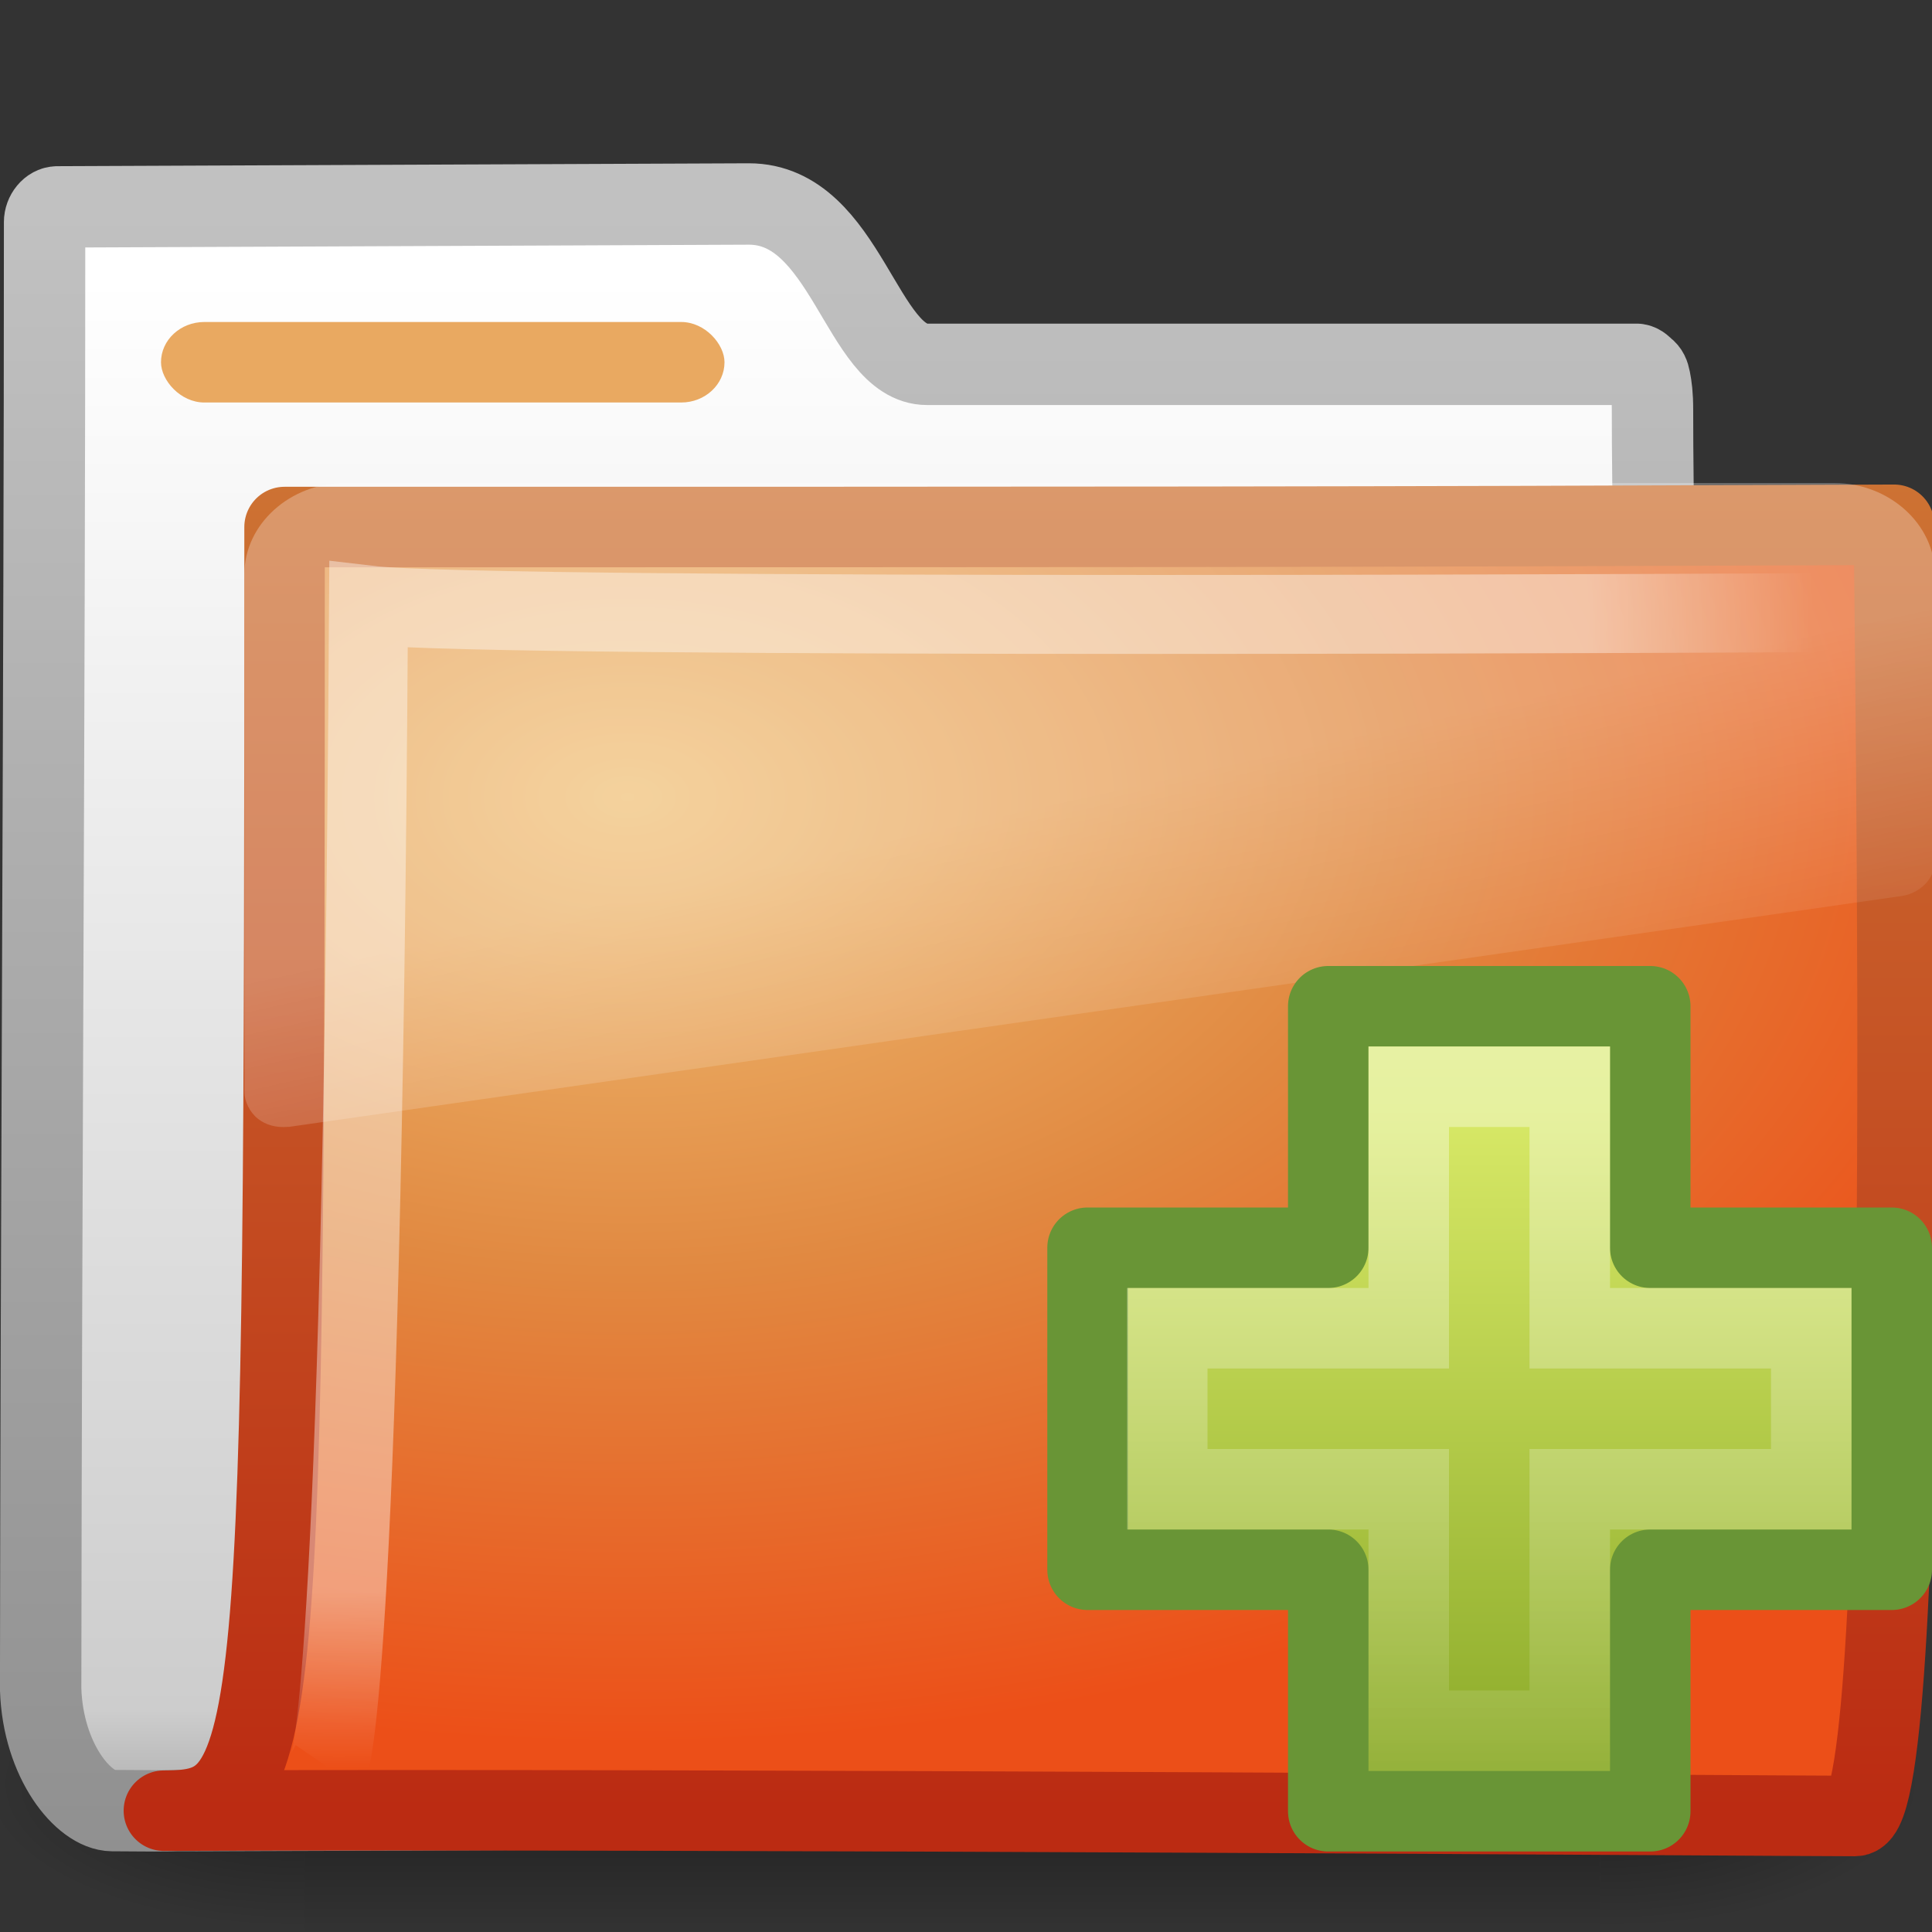 <?xml version="1.0" encoding="UTF-8"?>
<!-- Created with Inkscape (http://www.inkscape.org/) -->
<svg id="svg3337" width="24" height="24" version="1.0" xmlns="http://www.w3.org/2000/svg" xmlns:xlink="http://www.w3.org/1999/xlink">
 <rect width="100%" height="100%" fill="#333333" stroke="none"/>
 <defs id="defs3339">
  <linearGradient id="linearGradient2547" x1="18.031" x2="20.055" y1="16.408" y2="24.628" gradientTransform="matrix(.445 0 0 .402 2.819 3.85)" gradientUnits="userSpaceOnUse">
   <stop id="stop2687" style="stop-color:#fff;stop-opacity:.275" offset="0"/>
   <stop id="stop2689" style="stop-color:#fff;stop-opacity:.078" offset="1"/>
  </linearGradient>
  <radialGradient id="radialGradient2550" cx="4.02" cy="5.593" r="10.273" gradientTransform="matrix(-.017 1.394 -1.797 -.022 14.152 2.157)" gradientUnits="userSpaceOnUse">
   <stop id="stop3754" style="stop-color:#fff" offset="0"/>
   <stop id="stop3760" style="stop-color:#fff" offset=".848"/>
   <stop id="stop3756" style="stop-color:#fff;stop-opacity:0" offset="1"/>
  </radialGradient>
  <linearGradient id="linearGradient2555" x1="9.705" x2="9.705" y1="20.882" y2="4.303" gradientTransform="matrix(.995 0 0 .995 -.339 1.718)" gradientUnits="userSpaceOnUse">
   <stop id="stop2605" style="stop-color:#bb2b12" offset="0"/>
   <stop id="stop2607" style="stop-color:#cd7233" offset="1"/>
  </linearGradient>
  <radialGradient id="radialGradient2553" cx="7.819" cy="8.561" r="11.268" gradientTransform="matrix(1.69 0 0 1.044 -5.449 .962)" gradientUnits="userSpaceOnUse">
   <stop id="stop2612" style="stop-color:#f0c178" offset="0"/>
   <stop id="stop2614" style="stop-color:#e18941" offset=".5"/>
   <stop id="stop2616" style="stop-color:#ec4f18" offset="1"/>
  </radialGradient>
  <linearGradient id="linearGradient2560" x1="9.876" x2="9.876" y1="2.602" y2="23.062" gradientUnits="userSpaceOnUse">
   <stop id="stop5159" style="stop-color:#c1c1c1" offset="0"/>
   <stop id="stop5161" style="stop-color:#909090" offset="1"/>
  </linearGradient>
  <linearGradient id="linearGradient2558" x1="-28.531" x2="-28.531" y1="17.956" y2="37.503" gradientTransform="translate(34.378 -14.501)" gradientUnits="userSpaceOnUse">
   <stop id="stop11113" style="stop-color:#fff" offset="0"/>
   <stop id="stop11115" style="stop-color:#cdcdcd" offset=".91"/>
   <stop id="stop11117" style="stop-color:#a1a1a1" offset="1"/>
  </linearGradient>
  <radialGradient id="radialGradient2532" cx="605.71" cy="486.65" r="117.14" gradientTransform="matrix(-2.774 0 0 1.97 112.76 -872.89)" gradientUnits="userSpaceOnUse" xlink:href="#linearGradient5060"/>
  <linearGradient id="linearGradient5060">
   <stop id="stop5062" offset="0"/>
   <stop id="stop5064" style="stop-opacity:0" offset="1"/>
  </linearGradient>
  <radialGradient id="radialGradient2530" cx="605.71" cy="486.65" r="117.14" gradientTransform="matrix(2.774 0 0 1.97 -1891.6 -872.89)" gradientUnits="userSpaceOnUse" xlink:href="#linearGradient5060"/>
  <linearGradient id="linearGradient2528" x1="302.86" x2="302.86" y1="366.65" y2="609.51" gradientTransform="matrix(2.774 0 0 1.97 -1892.2 -872.89)" gradientUnits="userSpaceOnUse">
   <stop id="stop5050" style="stop-opacity:0" offset="0"/>
   <stop id="stop5056" offset=".5"/>
   <stop id="stop5052" style="stop-opacity:0" offset="1"/>
  </linearGradient>
  <linearGradient id="linearGradient2995" x1="24.104" x2="24.104" y1="15.169" y2="32.485" gradientTransform="matrix(.469 0 0 .466 7.7 6.809)" gradientUnits="userSpaceOnUse">
   <stop id="stop2266" style="stop-color:#d7e866" offset="0"/>
   <stop id="stop2268" style="stop-color:#8cab2a" offset="1"/>
  </linearGradient>
  <linearGradient id="linearGradient2992" x1="24.139" x2="24.139" y1="7.077" y2="47.273" gradientTransform="matrix(.282 0 0 .28 12.197 11.015)" gradientUnits="userSpaceOnUse">
   <stop id="stop4224" style="stop-color:#fff" offset="0"/>
   <stop id="stop4226" style="stop-color:#fff;stop-opacity:0" offset="1"/>
  </linearGradient>
 </defs>
 <g id="layer1">
  <g id="g2589" transform="translate(.036 -1.2166e-7)">
   <g id="g3490" transform="matrix(.546 0 0 .517 -1.002 -.578)" style="stroke-width:1.883">
    <g id="g5022" transform="matrix(.022 0 0 .015 43.008 42.685)" style="stroke-width:104.96">
     <rect id="rect2527" x="-1559.3" y="-150.7" width="1339.6" height="478.36" style="fill:url(#linearGradient2528);opacity:.402"/>
     <path id="path2529" d="m-219.62-150.68v478.33c142.87 0.9 345.4-107.17 345.4-239.2 0-132.03-159.44-239.13-345.4-239.13z" style="fill:url(#radialGradient2530);opacity:.402"/>
     <path id="path2531" d="m-1559.3-150.68v478.33c-142.87 0.9-345.4-107.17-345.4-239.2 0-132.03 159.44-239.13 345.4-239.13z" style="fill:url(#radialGradient2532);opacity:.402"/>
    </g>
   </g>
   <path id="path3496" d="m0.677 2.57c-0.086 0-0.159 0.093-0.159 0.189 0 5.869-0.043 12.244-0.049 18.225 0.029 0.895 0.537 1.505 0.89 1.508 1.013 0.009 0.539-0.004 1.048 0 6.47-0.016 13.579-0.078 20.049-0.094 0.054 0.007-1.477-0.108-1.462-1.446 1e-6 -4.673-0.502-11.187-0.502-15.86 0-0.187-0.015-0.291-0.032-0.377-0.013-0.067-0.029-0.099-0.064-0.126-0.028-0.024-0.055-0.057-0.095-0.063h-8.82c-0.815 0-1.002-1.992-2.214-1.992l-8.591 0.036-3e-6 3e-6z" style="fill:url(#linearGradient2558);stroke-linecap:round;stroke-linejoin:round;stroke-width:1.011;stroke:url(#linearGradient2560)"/>
   <path id="path3498" d="m3.499 6.547c10.57 0 13.03 4.6e-4 19.994-0.028 0 1.57 0.258 16.04-0.484 16.04-0.714 0-14.046-0.094-21.009-0.066 1.472 0 1.499-0.623 1.499-15.946v1e-6z" style="fill:url(#radialGradient2553);stroke-linecap:round;stroke-linejoin:round;stroke:url(#linearGradient2555)"/>
   <path id="path3211" d="m22.939 7.609s-16.832 0.094-18.397-0.092c-0.083 13.829-0.501 14.439-0.501 14.439" style="fill:none;opacity:.4;stroke-width:.981;stroke:url(#radialGradient2550)"/>
   <path id="path2608" d="m4.252 6c-0.685 0-1.252 0.512-1.252 1.132v6.438c0.003 0.115 0.066 0.246 0.167 0.327 0.101 0.08 0.23 0.114 0.376 0.101 0.005 1.07e-4 0.009 1.07e-4 0.014 0l20.026-2.867c0.232-0.033 0.414-0.215 0.417-0.428v-3.571c0-0.619-0.567-1.132-1.252-1.132h-18.497z" style="fill-rule:evenodd;fill:url(#linearGradient2547)"/>
  </g>
  <rect id="rect2545" x="2" y="4" width="7" height="1" rx=".538" ry=".5" style="display:block;fill:#e9a961"/>
  <path id="path2262" d="m16.5 15.5v-3h4v3h3v4h-3v3h-4v-3h-2.99v-4h2.99z" style="fill-rule:evenodd;fill:url(#linearGradient2995);stroke-linejoin:round;stroke:#699536"/>
  <path id="path2272" d="m17.5 16.5v-3h2v3h3v2h-3v3h-2v-3h-3v-2h3z" style="fill:none;opacity:.4;stroke:url(#linearGradient2992)"/>
 </g>
</svg>
